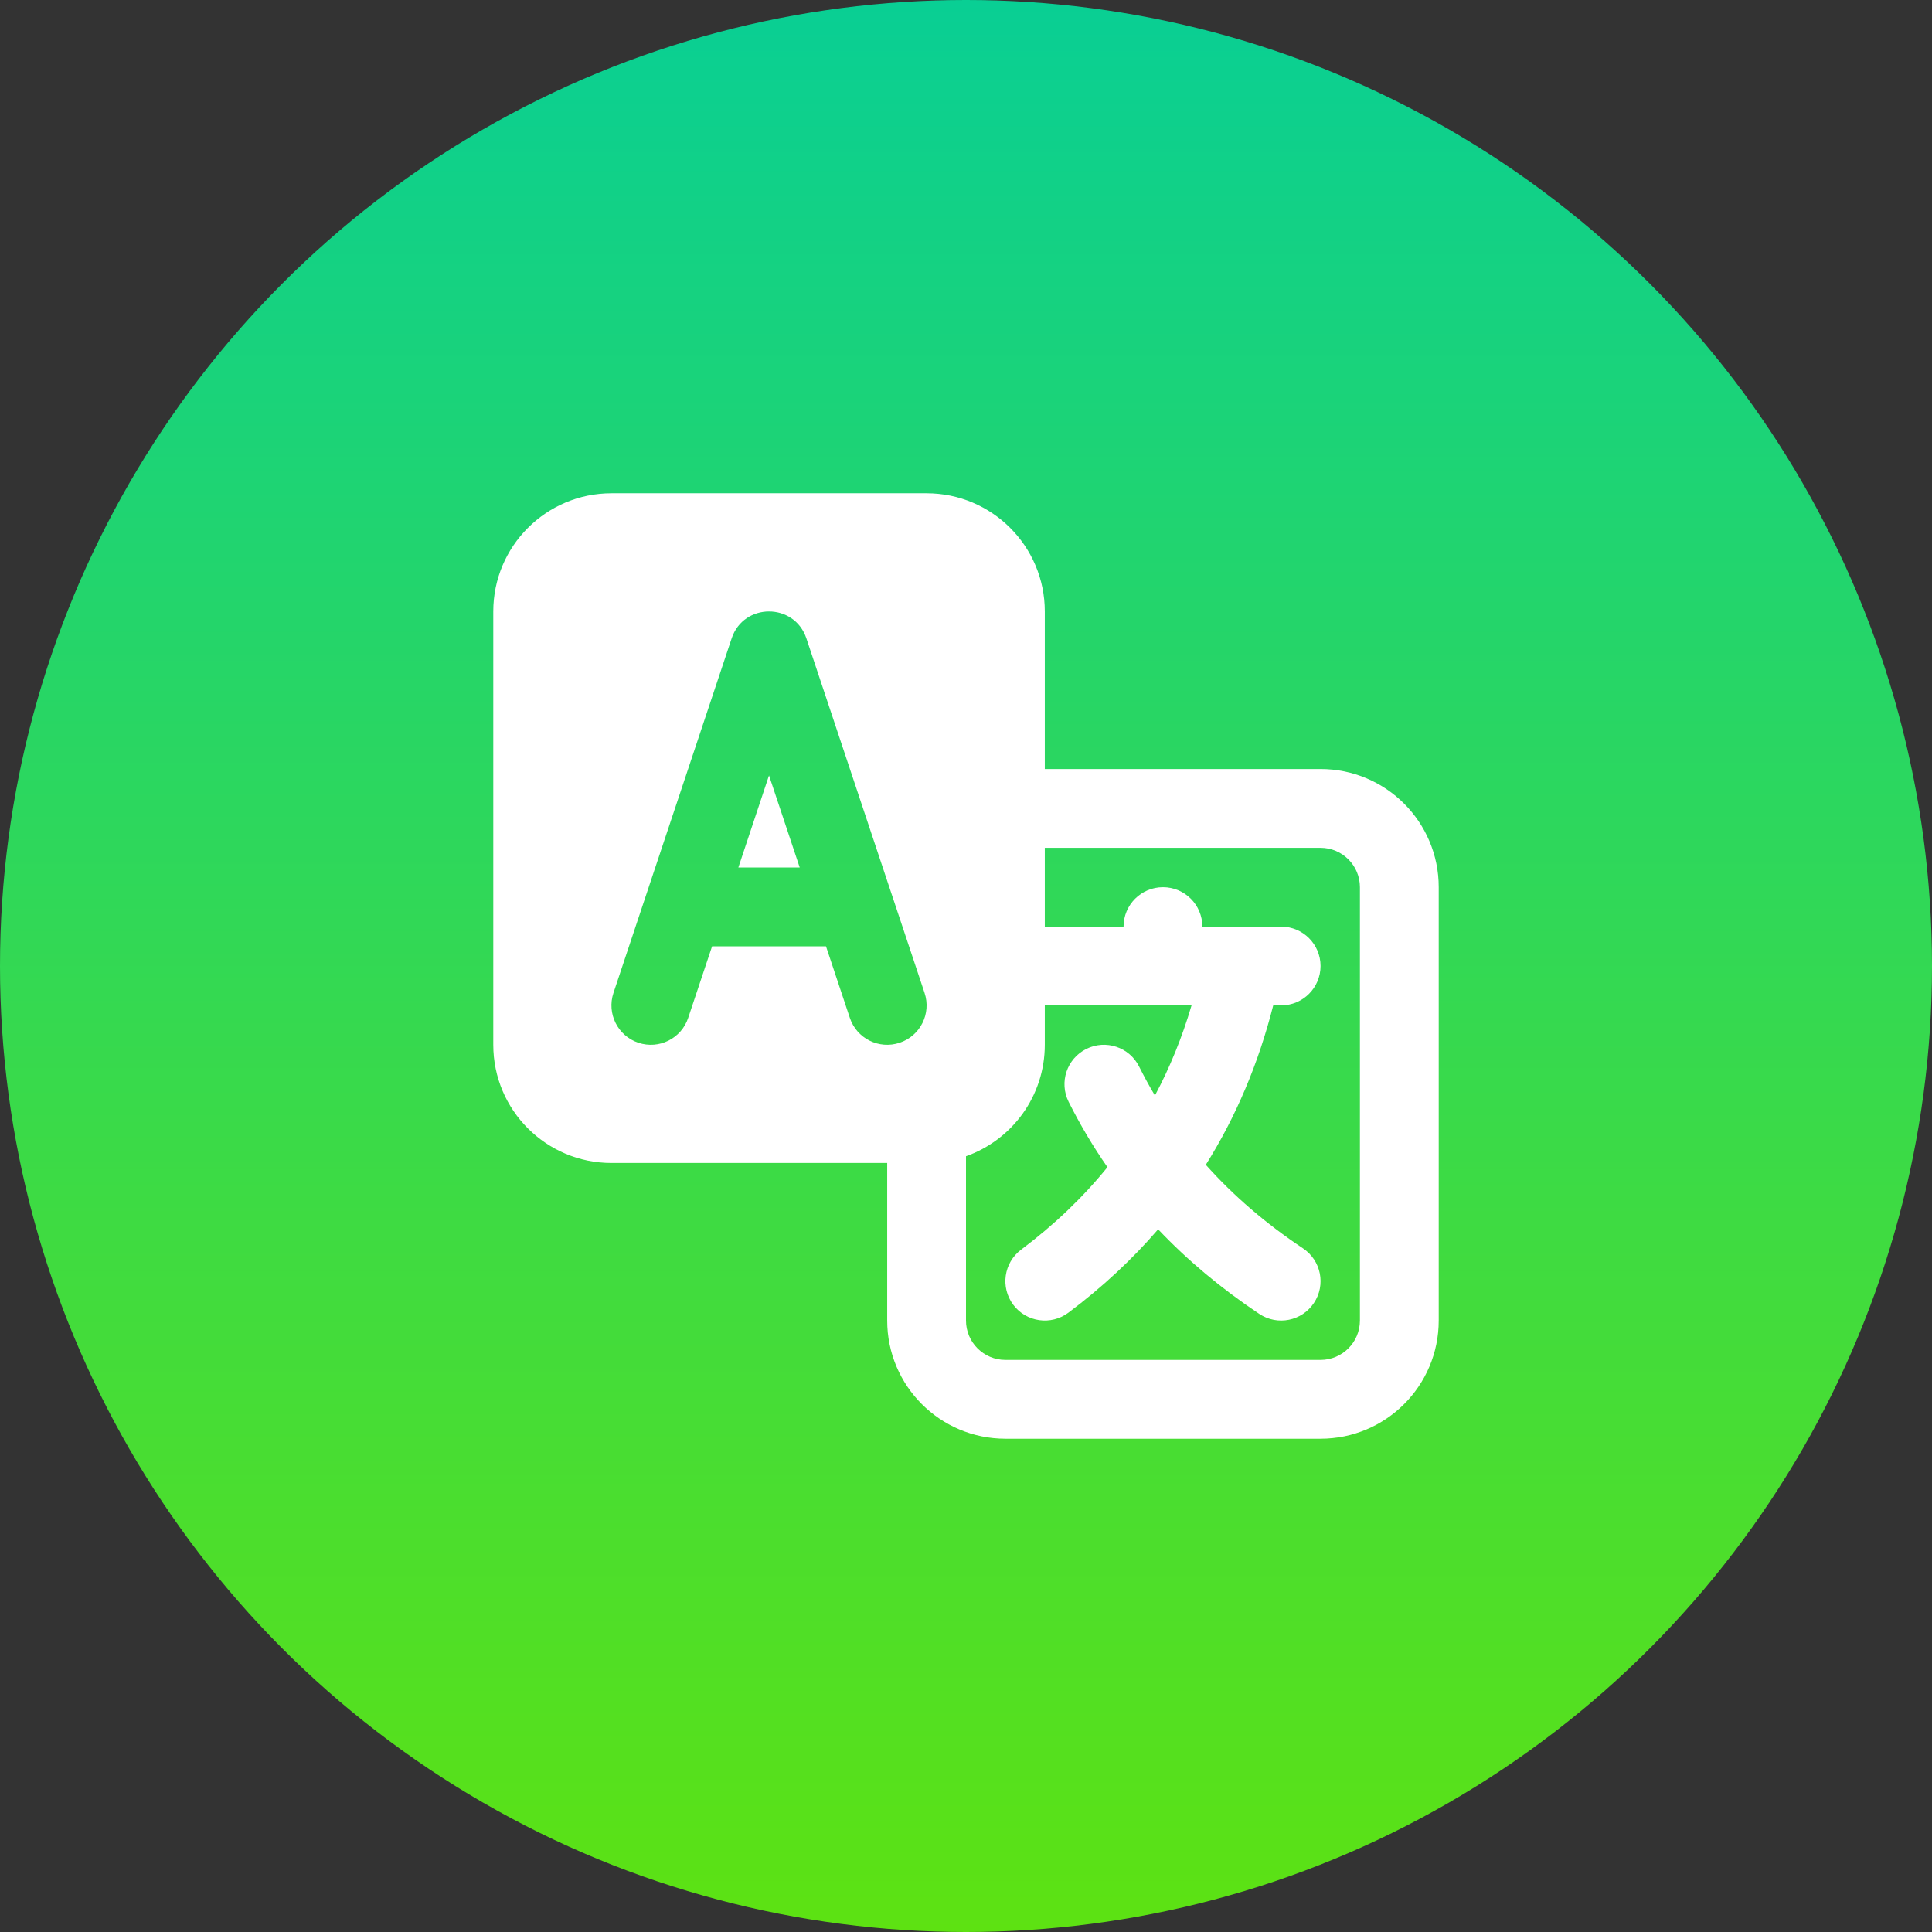 <?xml version="1.0" encoding="UTF-8"?> <svg xmlns="http://www.w3.org/2000/svg" width="47" height="47" viewBox="0 0 47 47" fill="none"><rect x="0" y="0" width="47" height="47" fill="#333333" stroke="none"/><circle cx="23.5" cy="23.5" r="23.5" fill="url(#paint0_linear_310_1733)"></circle><path fill-rule="evenodd" clip-rule="evenodd" d="M25.417 18.708H32.125C33.713 18.708 35 19.995 35 21.583V32.125C35 33.713 33.713 35 32.125 35H24.458C22.87 35 21.583 33.713 21.583 32.125V28.292H14.875C13.287 28.292 12 27.005 12 25.417V14.875C12 13.287 13.287 12 14.875 12H22.542C24.13 12 25.417 13.287 25.417 14.875V18.708ZM25.417 20.625V22.542H27.333C27.333 22.012 27.762 21.583 28.292 21.583C28.821 21.583 29.25 22.012 29.25 22.542H30.189C30.201 22.541 30.213 22.541 30.226 22.542H31.167C31.696 22.542 32.125 22.971 32.125 23.5C32.125 24.029 31.696 24.458 31.167 24.458H30.974C30.615 25.872 30.068 27.166 29.334 28.336C30.005 29.088 30.793 29.766 31.698 30.369C32.139 30.663 32.258 31.258 31.964 31.698C31.671 32.139 31.076 32.258 30.635 31.964C29.713 31.349 28.892 30.663 28.174 29.906C27.538 30.644 26.81 31.32 25.992 31.933C25.568 32.251 24.968 32.165 24.65 31.742C24.332 31.318 24.418 30.718 24.842 30.4C25.645 29.798 26.344 29.13 26.941 28.394C26.589 27.889 26.275 27.358 25.997 26.804C25.76 26.33 25.952 25.755 26.426 25.518C26.899 25.281 27.475 25.473 27.711 25.946C27.832 26.187 27.96 26.422 28.096 26.651C28.461 25.966 28.758 25.236 28.987 24.458H25.417V25.417C25.417 26.668 24.617 27.733 23.5 28.128V32.125C23.5 32.654 23.929 33.083 24.458 33.083H32.125C32.654 33.083 33.083 32.654 33.083 32.125V21.583C33.083 21.054 32.654 20.625 32.125 20.625H25.417ZM17.962 21.104L18.708 18.864L19.455 21.104H17.962ZM17.323 23.021H20.094L20.674 24.761C20.841 25.264 21.384 25.535 21.886 25.367C22.389 25.2 22.66 24.657 22.492 24.155L19.617 15.53C19.326 14.657 18.09 14.657 17.799 15.53L14.924 24.155C14.757 24.657 15.028 25.2 15.53 25.367C16.032 25.535 16.575 25.264 16.742 24.761L17.323 23.021Z" fill="white"></path><defs><linearGradient id="paint0_linear_310_1733" x1="23.5" y1="0" x2="23.5" y2="47" gradientUnits="userSpaceOnUse"><stop stop-color="#09CF94"></stop><stop offset="1" stop-color="#5DE212"></stop></linearGradient></defs></svg> 